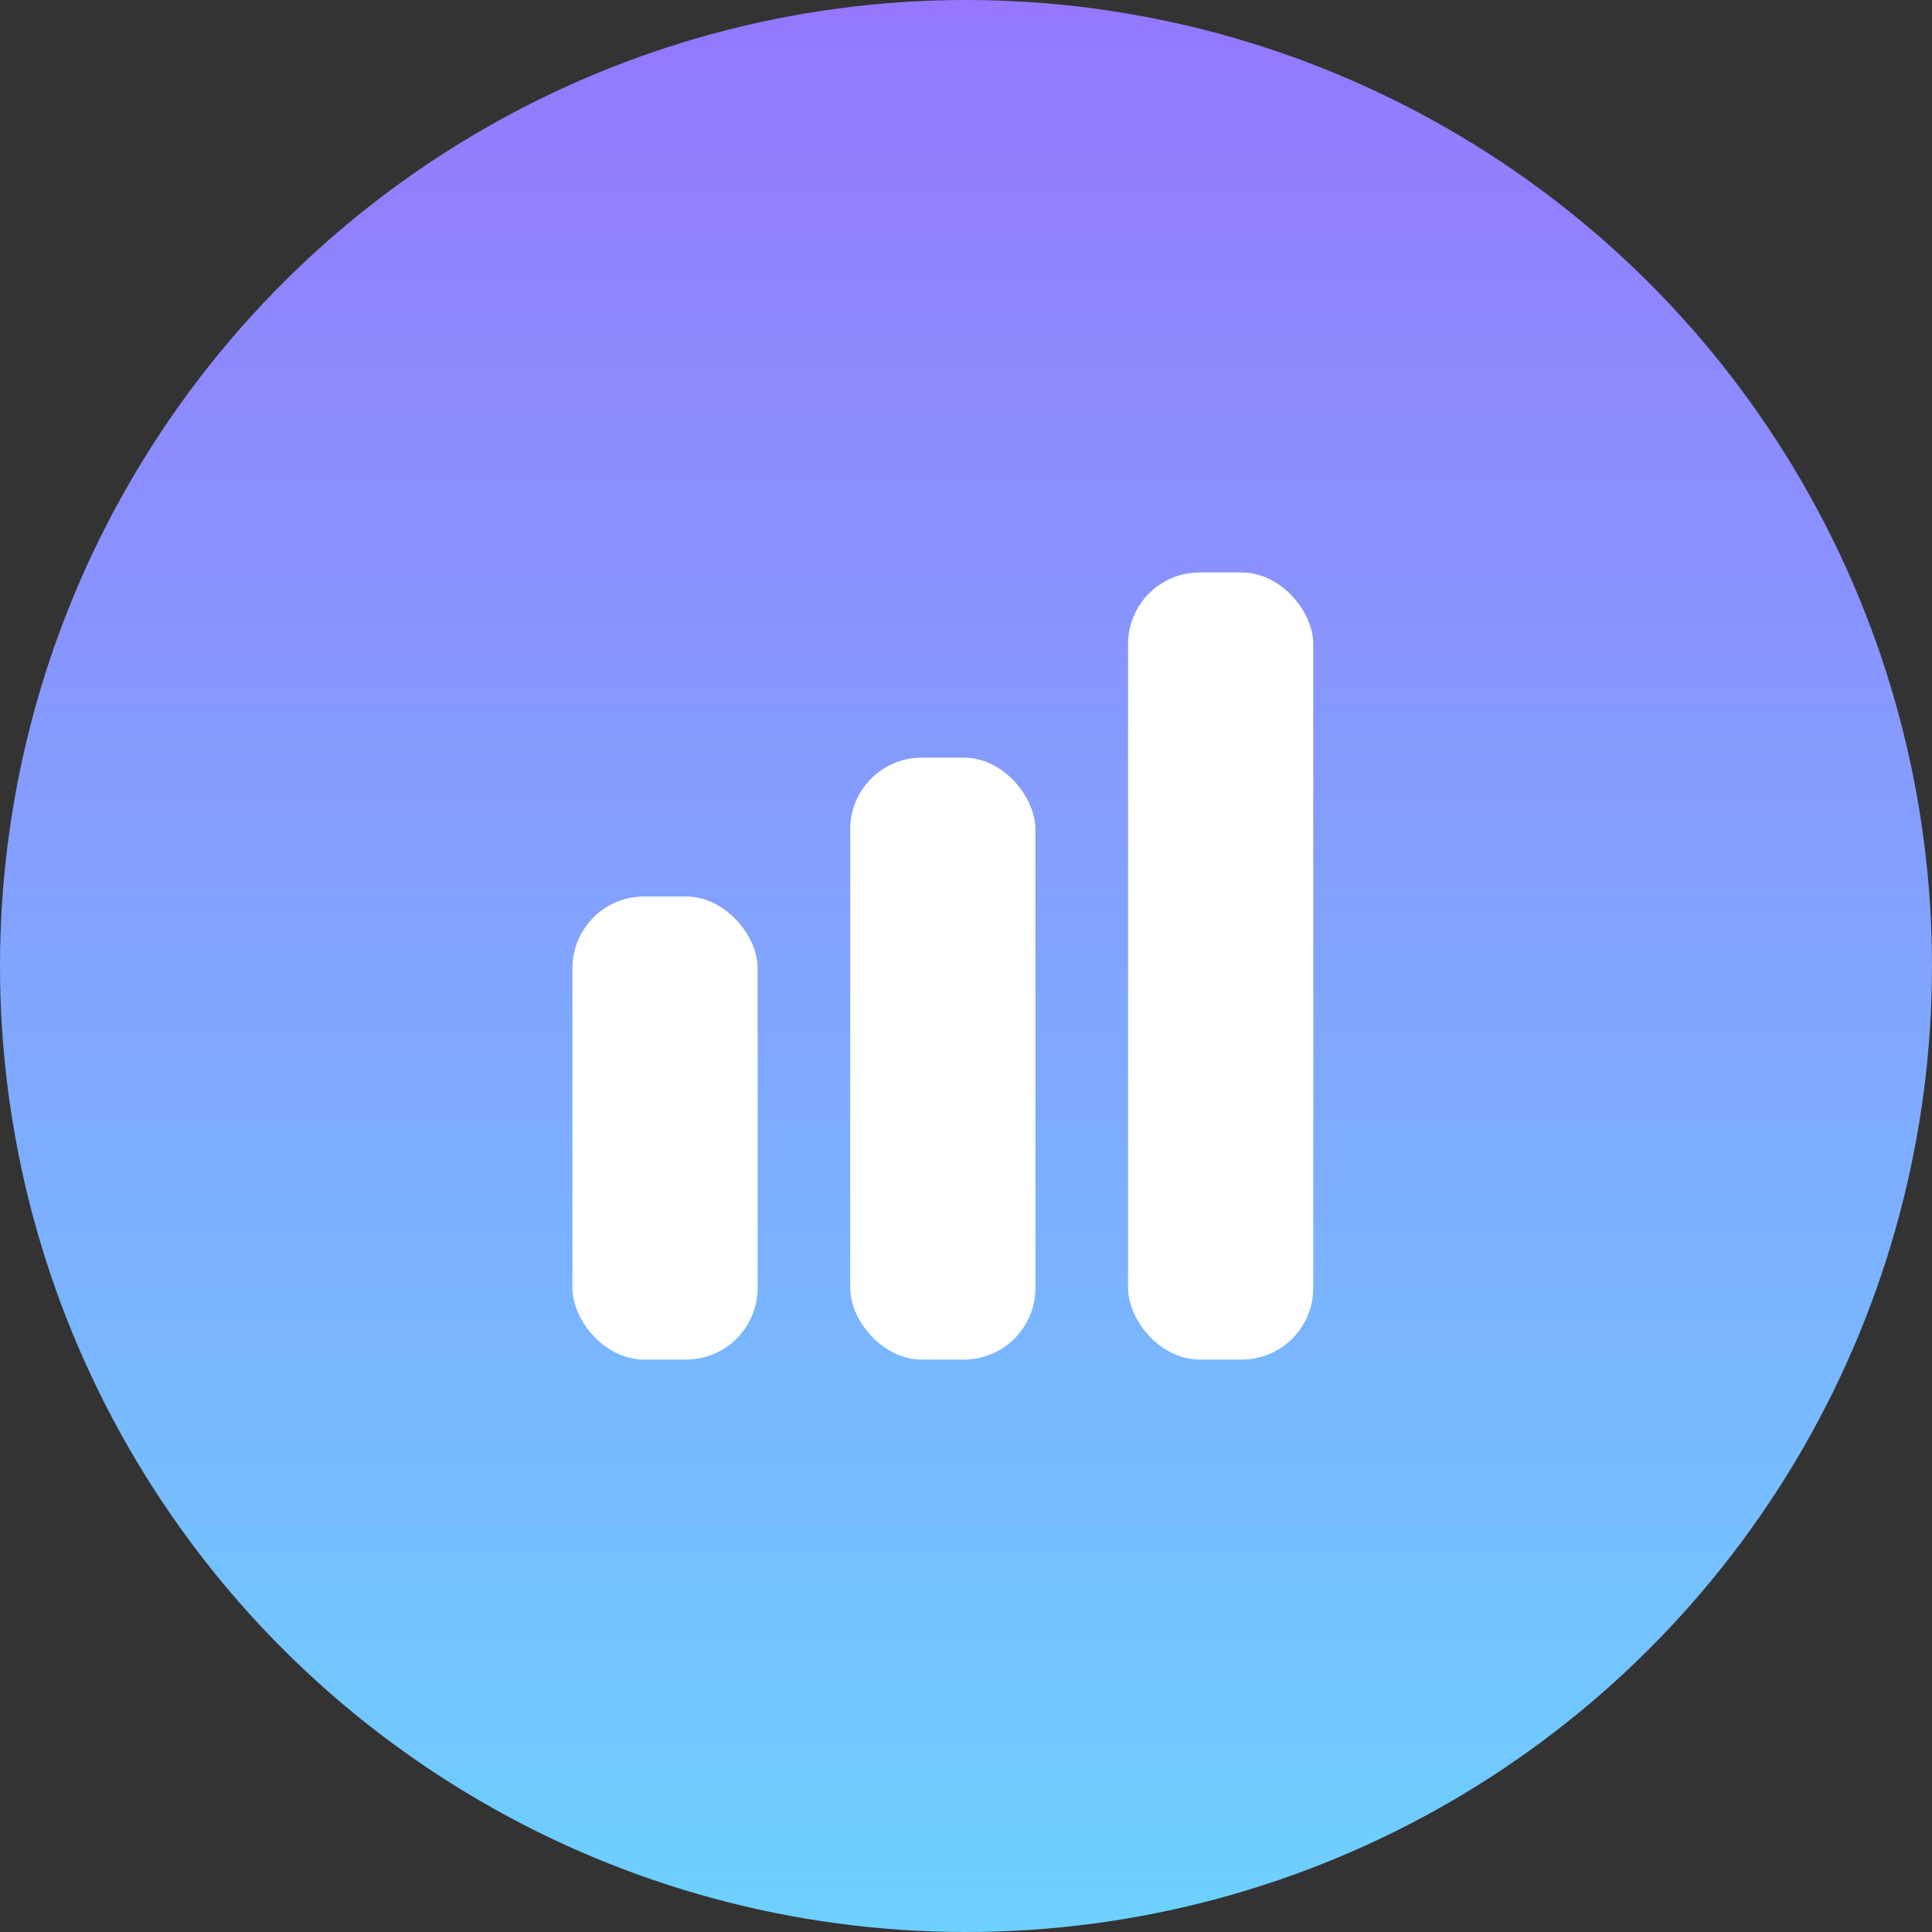 <?xml version="1.0" encoding="UTF-8"?>
<svg width="27px" height="27px" viewBox="0 0 27 27" version="1.1" xmlns="http://www.w3.org/2000/svg" xmlns:xlink="http://www.w3.org/1999/xlink">
    <rect x="0" y="0" width="27" height="27" fill="#333333" stroke="none"/>
    <!-- Generator: Sketch 46.2 (44496) - http://www.bohemiancoding.com/sketch -->
    <title>Group 6</title>
    <desc>Created with Sketch.</desc>
    <defs>
        <linearGradient x1="125.775%" y1="50%" x2="0%" y2="50%" id="linearGradient-1">
            <stop stop-color="#63E9FF" offset="0%"></stop>
            <stop stop-color="#9577FE" offset="100%"></stop>
        </linearGradient>
        <circle id="path-2" cx="13.5" cy="13.5" r="13.5"></circle>
    </defs>
    <g id="Page-1" stroke="none" stroke-width="1" fill="none" fill-rule="evenodd">
        <g id="25_megamenu_1-copy" transform="translate(-592, -161)">
            <g id="company-copy-9" transform="translate(502, 65)">
                <g id="Group-69">
                    <g id="Group-70" transform="translate(30, 87)">
                        <g id="Rectangle-65" transform="translate(51, 0)">
                            <g id="Group-6" transform="translate(9, 9)">
                                <mask id="mask-3" fill="white">
                                    <use xlink:href="#path-2"></use>
                                </mask>
                                <use id="Mask" fill="url(#linearGradient-1)" transform="translate(13.5, 13.5) scale(-1, 1) rotate(-270) translate(-13.5, -13.5) " xlink:href="#path-2"></use>
                                <g id="Group-10" mask="url(#mask-3)" fill="#FFFFFF">
                                    <g transform="translate(8, 8)" id="Rectangle-3">
                                        <rect x="0" y="4.529" width="2.588" height="6.471" rx="1"></rect>
                                        <rect x="3.882" y="2.588" width="2.588" height="8.412" rx="1"></rect>
                                        <rect x="7.765" y="0" width="2.588" height="11" rx="1"></rect>
                                    </g>
                                </g>
                            </g>
                        </g>
                    </g>
                </g>
            </g>
        </g>
    </g>
</svg>
